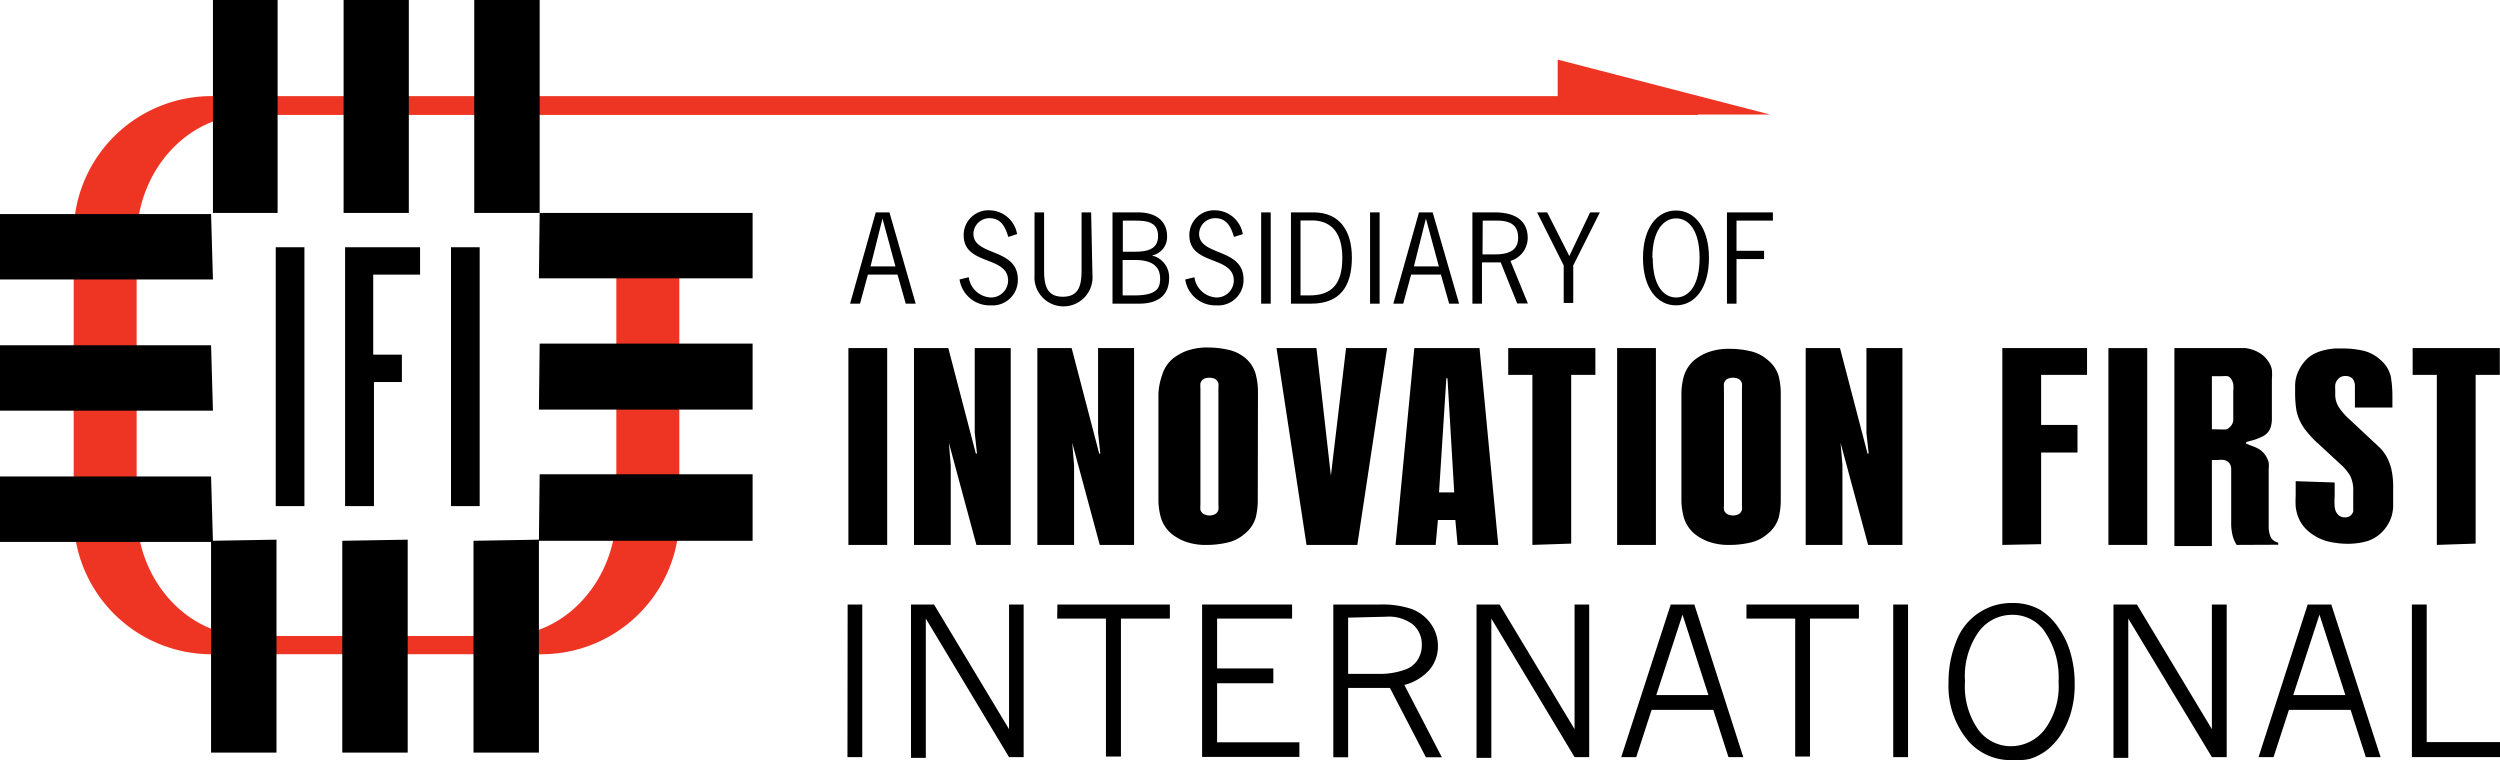 <svg xmlns="http://www.w3.org/2000/svg" viewBox="0 0 133.37 40.55"><defs><style>.cls-1{fill:#ee3524;}</style></defs><title>IFI_S_INTFull_FC</title><g id="Layer_2" data-name="Layer 2"><g id="IFI_S_Int_Full" data-name="IFI S Int Full"><path d="M45.26,18.57h2.07v10.5H45.26Z"/><path d="M52.09,29.07l-1.47-5.45h0l.1,1.2v4.25H48.76V18.57h1.83l1.47,5.63h.06L52,23.08V18.57h1.92v10.5Z"/><path d="M58.67,29.07,57.2,23.62h0l.1,1.2v4.25H55.34V18.57h1.83l1.47,5.63h.06l-.12-1.11V18.57H60.5v10.5Z"/><path d="M67.1,26.68a3.84,3.84,0,0,1-.11.93,1.73,1.73,0,0,1-.58.86,2.09,2.09,0,0,1-1,.49,4.71,4.71,0,0,1-1,.11,3.2,3.2,0,0,1-1.21-.19,2.72,2.72,0,0,1-.71-.41,1.81,1.81,0,0,1-.56-.86,3.53,3.53,0,0,1-.13-.93V21A3.53,3.53,0,0,1,62,20a1.81,1.81,0,0,1,.56-.86,2.72,2.72,0,0,1,.71-.41,3.2,3.2,0,0,1,1.21-.19,4.71,4.71,0,0,1,1,.11,2.11,2.11,0,0,1,1,.49A1.72,1.72,0,0,1,67,20a3.85,3.85,0,0,1,.11.93ZM65,20.95q0-.1,0-.25a1.4,1.4,0,0,0,0-.25.39.39,0,0,0-.21-.25.76.76,0,0,0-.54,0,.39.39,0,0,0-.21.25,1.36,1.36,0,0,0,0,.25q0,.15,0,.25v5.74c0,.06,0,.14,0,.25a1.37,1.37,0,0,0,0,.26.38.38,0,0,0,.23.25.68.68,0,0,0,.51,0,.38.38,0,0,0,.22-.25,1.41,1.41,0,0,0,0-.26c0-.11,0-.19,0-.25Z"/><path d="M69.7,29.07l-1.6-10.5h2.13L71,25.38l.81-6.81H74l-1.59,10.5Z"/><path d="M77.76,29.07l-.12-1.33h-.93l-.12,1.33H74.45l1-10.5h3.48l1,10.5Zm-.18-2.8-.36-6.09h-.06l-.39,6.09Z"/><path d="M81.75,29.07V20H80.46V18.57h4.65V20H83.82v9Z"/><path d="M86.27,18.57h2.07v10.5H86.27Z"/><path d="M95,26.68a3.84,3.84,0,0,1-.11.93,1.72,1.72,0,0,1-.58.86,2.08,2.08,0,0,1-1,.49,4.72,4.72,0,0,1-1,.11,3.21,3.21,0,0,1-1.21-.19,2.74,2.74,0,0,1-.71-.41,1.83,1.83,0,0,1-.56-.86,3.57,3.57,0,0,1-.13-.93V21a3.57,3.57,0,0,1,.13-.93,1.83,1.83,0,0,1,.56-.86,2.74,2.74,0,0,1,.71-.41,3.2,3.2,0,0,1,1.21-.19,4.72,4.72,0,0,1,1,.11,2.1,2.1,0,0,1,1,.49,1.72,1.72,0,0,1,.58.86A3.85,3.85,0,0,1,95,21Zm-2.07-5.73c0-.07,0-.15,0-.25a1.39,1.39,0,0,0,0-.25.39.39,0,0,0-.21-.25.76.76,0,0,0-.54,0,.39.39,0,0,0-.21.25,1.33,1.33,0,0,0,0,.25,2.4,2.4,0,0,0,0,.25v5.74c0,.06,0,.14,0,.25a1.34,1.34,0,0,0,0,.26.38.38,0,0,0,.23.25.68.68,0,0,0,.51,0,.38.38,0,0,0,.22-.25,1.4,1.4,0,0,0,0-.26c0-.11,0-.19,0-.25Z"/><path d="M99.66,29.07l-1.47-5.45h0l.1,1.2v4.25H96.33V18.57h1.83l1.47,5.63h.06l-.12-1.11V18.57h1.92v10.5Z"/><path d="M106.82,29.07V18.57h4.52V20h-2.45v2.67h1.94v1.47h-1.94v4.89Z"/><path d="M112.48,18.57h2.07v10.5h-2.07Z"/><path d="M119.32,29.07a1.94,1.94,0,0,1-.2-.44,2.75,2.75,0,0,1-.09-.8v-2.5c0-.09,0-.21,0-.34a.5.5,0,0,0-.14-.33.55.55,0,0,0-.24-.12,1.14,1.14,0,0,0-.31,0H118v4.59H116V18.57h3.48l.32,0a2,2,0,0,1,.38.09,1.88,1.88,0,0,1,.41.2,1.36,1.36,0,0,1,.37.35,1.2,1.2,0,0,1,.24.51,3.08,3.08,0,0,1,0,.53v2.13a1.51,1.51,0,0,1-.08.46.85.85,0,0,1-.43.45,3.52,3.52,0,0,1-.42.17l-.44.12v.09l.31.12a2.22,2.22,0,0,1,.41.19,1.22,1.22,0,0,1,.32.33,1.25,1.25,0,0,1,.16.36,1.36,1.36,0,0,1,0,.34v2.55c0,.24,0,.44,0,.61a1.39,1.39,0,0,0,.08.41.54.54,0,0,0,.16.24.75.75,0,0,0,.27.13v.11Zm-.83-6.16.25,0a.44.44,0,0,0,.22-.13.55.55,0,0,0,.18-.34c0-.12,0-.23,0-.33V20.86a1.59,1.59,0,0,0,0-.37.86.86,0,0,0-.06-.18c-.07-.14-.15-.22-.24-.24a1.27,1.27,0,0,0-.28,0H118V22.9Z"/><path d="M124.55,25.74v.72a3.9,3.9,0,0,0,0,.58,1.12,1.12,0,0,0,.06.24.68.68,0,0,0,.17.22.48.48,0,0,0,.32.1.43.43,0,0,0,.29-.09.48.48,0,0,0,.15-.22,1.62,1.62,0,0,0,0-.16c0-.07,0-.14,0-.21s0-.14,0-.2v-.51a1.71,1.71,0,0,0-.16-.82,2.56,2.56,0,0,0-.46-.57l-1.43-1.32a5.43,5.43,0,0,1-.4-.44,2.51,2.51,0,0,1-.32-.46,2.4,2.4,0,0,1-.28-.83,6.15,6.15,0,0,1-.05-.78V20.6a1.83,1.83,0,0,1,.19-.83,2.18,2.18,0,0,1,.43-.61,1.66,1.66,0,0,1,.49-.33,2.71,2.71,0,0,1,.53-.17,3.47,3.47,0,0,1,.52-.07h.43a4.86,4.86,0,0,1,1,.11,2,2,0,0,1,.94.48,1.64,1.64,0,0,1,.58.94,6.14,6.14,0,0,1,.08,1v.62h-2v-.58c0-.26,0-.45,0-.59a.66.66,0,0,0-.09-.32.41.41,0,0,0-.13-.12.52.52,0,0,0-.29-.07.49.49,0,0,0-.41.19.55.55,0,0,0-.13.28,2.76,2.76,0,0,0,0,.3V21a1.26,1.26,0,0,0,.21.75,3.48,3.48,0,0,0,.42.5l1.2,1.12.47.44a2.13,2.13,0,0,1,.41.5,2.71,2.71,0,0,1,.28.7,4.19,4.19,0,0,1,.1,1v.58c0,.15,0,.29,0,.44a2.16,2.16,0,0,1-.07.46,2,2,0,0,1-.2.47,2.07,2.07,0,0,1-.37.47,1.9,1.9,0,0,1-.82.46,3.89,3.89,0,0,1-1,.12,4.82,4.82,0,0,1-.86-.09,2.56,2.56,0,0,1-.92-.37,2.19,2.19,0,0,1-.53-.46,1.93,1.93,0,0,1-.3-.52,2.23,2.23,0,0,1-.13-.55,5.41,5.41,0,0,1,0-.57v-.78Z"/><path d="M130,29.07V20h-1.29V18.57h4.65V20h-1.29v9Z"/><path d="M45.22,32.25H46v8.14h-.79Z"/><path d="M48.6,32.25h1.23l4,6.65V32.25h.78v8.14h-.78L49.39,33v7.43H48.6Z"/><path d="M56.41,32.25h6V33H59.8v7.36H59V33h-2.6Z"/><path d="M64.13,32.25h4.8V33h-4v2.66h3v.79h-3V39.6h4.39v.78H64.13Z"/><path d="M71.13,32.25h2.49a4.85,4.85,0,0,1,1.72.25,2.19,2.19,0,0,1,1,.79,2,2,0,0,1,.37,1.18,1.93,1.93,0,0,1-.44,1.25,2.68,2.68,0,0,1-1.35.82l2,3.86h-.85l-1.92-3.7H71.92v3.7h-.79Zm.79.7v3h1.73a3.9,3.9,0,0,0,1.26-.21,1.31,1.31,0,0,0,.7-.51,1.44,1.44,0,0,0,.24-.83,1.38,1.38,0,0,0-.47-1.08,2.11,2.11,0,0,0-1.43-.42Z"/><path d="M78.77,32.25H80l4,6.65V32.25h.78v8.14H84L79.56,33v7.43h-.79Z"/><path d="M89.13,32.25h1.26L93,40.39h-.79l-.81-2.52H88.11l-.82,2.52h-.8Zm.63.54-1.4,4.29h2.78Z"/><path d="M93.17,32.25h6V33H96.56v7.36h-.79V33h-2.6Z"/><path d="M101,32.25h.79v8.14H101Z"/><path d="M107.35,40.55a3,3,0,0,1-2.33-1,4.55,4.55,0,0,1-1.07-3.13,5.79,5.79,0,0,1,.43-2.25,3.13,3.13,0,0,1,3-2,2.89,2.89,0,0,1,1.47.37,3.22,3.22,0,0,1,1,1,4.34,4.34,0,0,1,.62,1.34,5.86,5.86,0,0,1,.21,1.59,5.21,5.21,0,0,1-.22,1.61,4.5,4.5,0,0,1-.54,1.15,3.54,3.54,0,0,1-.65.73,2.86,2.86,0,0,1-1,.53A3.18,3.18,0,0,1,107.35,40.55Zm-.08-.74a2.29,2.29,0,0,0,1.8-.88,3.86,3.86,0,0,0,.75-2.56,4.31,4.31,0,0,0-.82-2.79,2.07,2.07,0,0,0-1.68-.78,2.2,2.2,0,0,0-1.75.89,4.09,4.09,0,0,0-.74,2.66,4,4,0,0,0,.73,2.61A2.17,2.17,0,0,0,107.27,39.81Z"/><path d="M112.75,32.25H114l4,6.65V32.25h.79v8.14H118L113.54,33v7.43h-.79Z"/><path d="M123.11,32.25h1.26L127,40.39h-.79l-.81-2.52h-3.29l-.82,2.52h-.8Zm.63.54-1.4,4.29h2.78Z"/><path d="M128.67,32.25h.79v7.34h3.92v.8h-4.71Z"/><path d="M48.85,16.2h-.53l-.44-1.55H46.3l-.42,1.55h-.53l1.37-4.87h.73Zm-1.77-4.54h0l-.64,2.55h1.33Z"/><path d="M53.79,12.64c-.16-.54-.39-1-1-1a.85.85,0,0,0-.86.83c0,1.21,2.37.74,2.37,2.44a1.35,1.35,0,0,1-1.45,1.38,1.62,1.62,0,0,1-1.66-1.38l.49-.12a1.25,1.25,0,0,0,1.17,1.08.91.91,0,0,0,.93-.9c0-1.35-2.37-.79-2.37-2.42a1.32,1.32,0,0,1,1.4-1.33,1.52,1.52,0,0,1,1.45,1.27Z"/><path d="M58.28,14.67a1.55,1.55,0,1,1-3.09,0V11.33h.51v3c0,.76.06,1.5,1,1.5s1-.74,1-1.5v-3h.51Z"/><path d="M59.35,16.2V11.33h1.34c1.25,0,1.57.71,1.57,1.25a1,1,0,0,1-.81,1.05,1.19,1.19,0,0,1,.92,1.21c0,.58-.25,1.36-1.61,1.36Zm1-2.77c.63,0,1.43,0,1.43-.84s-.76-.82-1.39-.82h-.49v1.66Zm-.46,2.33h.61c1.18,0,1.39-.36,1.39-.89s-.27-1-1.34-1h-.66Z"/><path d="M65.83,12.64c-.16-.54-.39-1-1-1a.85.85,0,0,0-.86.83c0,1.21,2.37.74,2.37,2.44a1.35,1.35,0,0,1-1.45,1.38,1.62,1.62,0,0,1-1.66-1.38l.49-.12a1.25,1.25,0,0,0,1.17,1.08.91.91,0,0,0,.93-.9c0-1.35-2.37-.79-2.37-2.42a1.32,1.32,0,0,1,1.4-1.33,1.52,1.52,0,0,1,1.45,1.27Z"/><path d="M67.79,16.2h-.51V11.33h.51Z"/><path d="M70.07,11.33c1.41,0,2.05,1,2.05,2.41,0,1.55-.64,2.46-2.18,2.46H68.87V11.33Zm-.69,4.43h.48c1.21,0,1.75-.63,1.75-2,0-1.25-.5-1.94-1.51-2h-.72Z"/><path d="M73.6,16.2h-.51V11.33h.51Z"/><path d="M77.84,16.2h-.53l-.44-1.55H75.28l-.42,1.55h-.53l1.37-4.87h.73Zm-1.77-4.54h0l-.64,2.55h1.33Z"/><path d="M79.73,11.33c1.51,0,1.77.8,1.77,1.36a1.29,1.29,0,0,1-.92,1.23l.93,2.27h-.57L80.06,14h-1V16.2h-.51V11.33Zm-.64,2.24h.69c1,0,1.21-.44,1.21-.89,0-.67-.42-.91-1.11-.91h-.78Z"/><path d="M83.93,14.16v2h-.51v-2L82,11.33h.54l1.18,2.33h0l1.11-2.33h.52Z"/><path d="M91.17,13.76c0,1.6-.75,2.53-1.76,2.53s-1.76-.93-1.76-2.53.75-2.53,1.76-2.53S91.17,12.16,91.17,13.76Zm-3,0c0,1.48.58,2.11,1.25,2.11s1.25-.64,1.25-2.11-.58-2.11-1.25-2.11S88.15,12.29,88.15,13.76Z"/><path d="M94.58,11.77H92.64v1.61h1.47v.44H92.64V16.2h-.51V11.33h2.45Z"/><polygon class="cls-1" points="94.43 6.11 83.1 3.18 83.1 6.11 94.43 6.11"/><path class="cls-1" d="M36.24,11.4V27.77a7.36,7.36,0,0,1-7.57,7.13H11.5a7.36,7.36,0,0,1-7.57-7.13V12.26A7.36,7.36,0,0,1,11.5,5.13H90.57v1H13.29c-3.31,0-6,3-6,6.67V27.26c0,3.68,2.68,6.67,6,6.67H26.88c3.31,0,6-3,6-6.67V11.4"/><path d="M25.3,11.36V0h3.49V11.36Zm-3.49,0V0H18.33V11.36Zm-7,0V0H11.36V11.36Zm13.94,3.49H40.15V11.36H28.79Zm0,7H40.15V18.33H28.79Zm0,7H40.15V25.3H28.79Zm-3.49,0V40.15h3.49V28.79Zm-7,0V40.15h3.49V28.79Zm-7,0V40.15h3.49V28.79Zm0-17.43H0v3.49H11.36Zm0,7H0v3.49H11.36Zm0,7H0v3.49H11.36Z"/><path d="M14.71,13.19h1.53V27H14.71Z"/><path d="M18.41,27V13.19h4v1.46h-2.5v4.27h1.53v1.46H19.95V27Z"/><path d="M24.06,13.19h1.53V27H24.06Z"/></g></g></svg>
